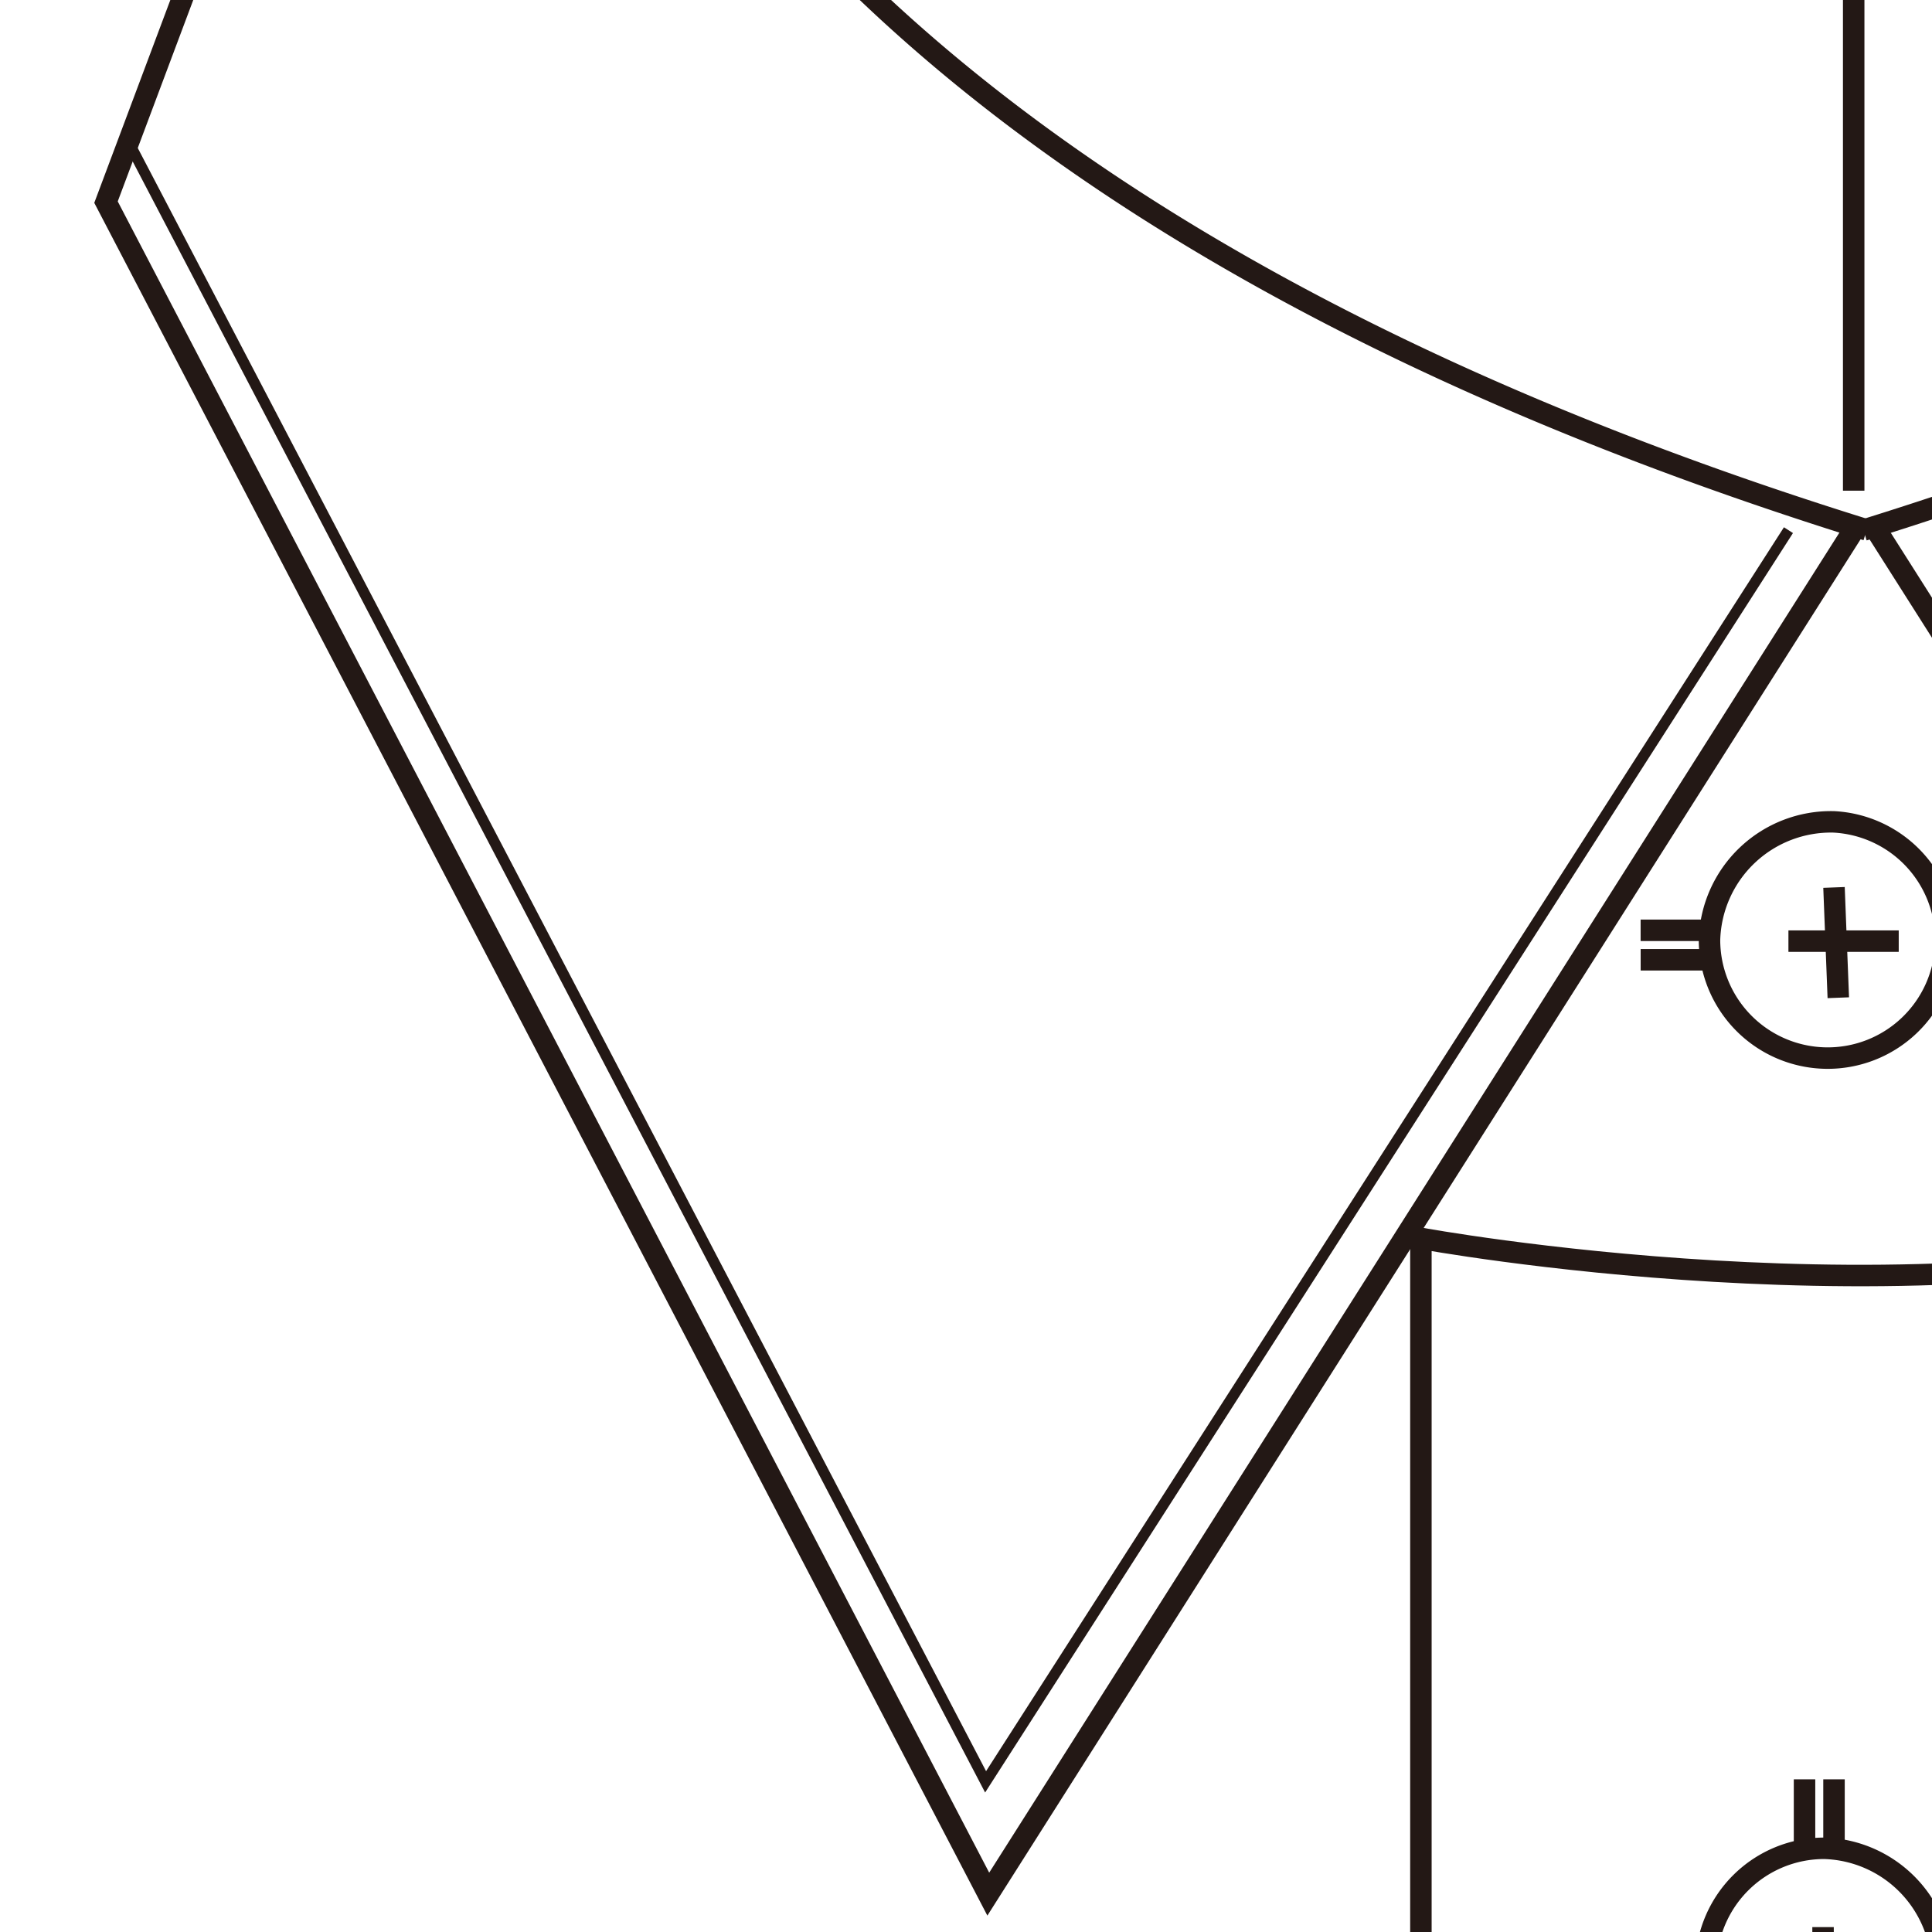 <svg xmlns="http://www.w3.org/2000/svg" xmlns:xlink="http://www.w3.org/1999/xlink" width="90" height="90" viewBox="0 0 90 90">
  <defs>
    <clipPath id="clip-path">
      <rect id="長方形_1792" data-name="長方形 1792" width="90" height="90" transform="translate(0 52.814)" fill="none"/>
    </clipPath>
    <clipPath id="clip-_2">
      <rect width="90" height="90"/>
    </clipPath>
  </defs>
  <g id="_2" data-name="2" clip-path="url(#clip-_2)">
    <g id="グループ_2321" data-name="グループ 2321" transform="translate(0 -52.814)">
      <g id="グループ_2320" data-name="グループ 2320" clip-path="url(#clip-path)">
        <path id="パス_3737" data-name="パス 3737" d="M86.811.528S136.449-.7,150.5,13.357a21.806,21.806,0,0,1,.193,3.054c.041,10.082-4.63,42.667-63.886,61.1" fill="none" stroke="#231815" stroke-width="1"/>
        <line id="線_4806" data-name="線 4806" x1="20.519" y1="32.327" transform="translate(87.41 77.511)" fill="none" stroke="#231815" stroke-width="1"/>
        <path id="パス_3738" data-name="パス 3738" d="M86.811.528S37.319-.7,23.265,13.352a21.48,21.48,0,0,0-.192,3.059C23.03,26.493,27.7,59.078,86.959,77.5" fill="none" stroke="#231815" stroke-width="1"/>
        <path id="パス_3739" data-name="パス 3739" d="M23.265,13.352,4.938,62.23l41.1,78.82L86.358,77.5" fill="none" stroke="#231815" stroke-width="1"/>
        <path id="パス_3740" data-name="パス 3740" d="M83.313,77.511l-37.4,58.308L5.817,59.1" fill="none" stroke="#231815" stroke-width="0.5"/>
        <path id="パス_3741" data-name="パス 3741" d="M105.9,109.89c-16.493,4.888-39.709.611-39.709.611v43.378" fill="none" stroke="#231815" stroke-width="1"/>
        <line id="線_4807" data-name="線 4807" y1="39.709" transform="translate(86.352 35.963)" fill="none" stroke="#231815" stroke-width="1"/>
        <path id="パス_3742" data-name="パス 3742" d="M90.477,144.715a5.507,5.507,0,1,1-5.5-5.8A5.66,5.66,0,0,1,90.477,144.715Z" fill="none" stroke="#231815" stroke-width="1"/>
        <line id="線_4808" data-name="線 4808" y1="5.14" x2="0.003" transform="translate(84.922 142.586)" fill="none" stroke="#231815" stroke-width="1"/>
        <line id="線_4809" data-name="線 4809" y2="3.209" transform="translate(84.062 135.702)" fill="none" stroke="#231815" stroke-width="1"/>
        <line id="線_4810" data-name="線 4810" y2="3.209" transform="translate(85.435 135.702)" fill="none" stroke="#231815" stroke-width="1"/>
        <path id="パス_3743" data-name="パス 3743" d="M85.43,91.1a5.506,5.506,0,1,1-5.795,5.506A5.659,5.659,0,0,1,85.43,91.1Z" fill="none" stroke="#231815" stroke-width="1"/>
        <line id="線_4811" data-name="線 4811" x1="5.138" transform="translate(83.312 96.656)" fill="none" stroke="#231815" stroke-width="1"/>
        <line id="線_4812" data-name="線 4812" x2="0.2" y2="5.138" transform="translate(85.435 94.154)" fill="none" stroke="#231815" stroke-width="1"/>
        <line id="線_4813" data-name="線 4813" x2="3.207" transform="translate(76.428 97.524)" fill="none" stroke="#231815" stroke-width="1"/>
        <line id="線_4814" data-name="線 4814" x2="3.207" transform="translate(76.426 96.151)" fill="none" stroke="#231815" stroke-width="1"/>
      </g>
    </g>
  </g>
</svg>
